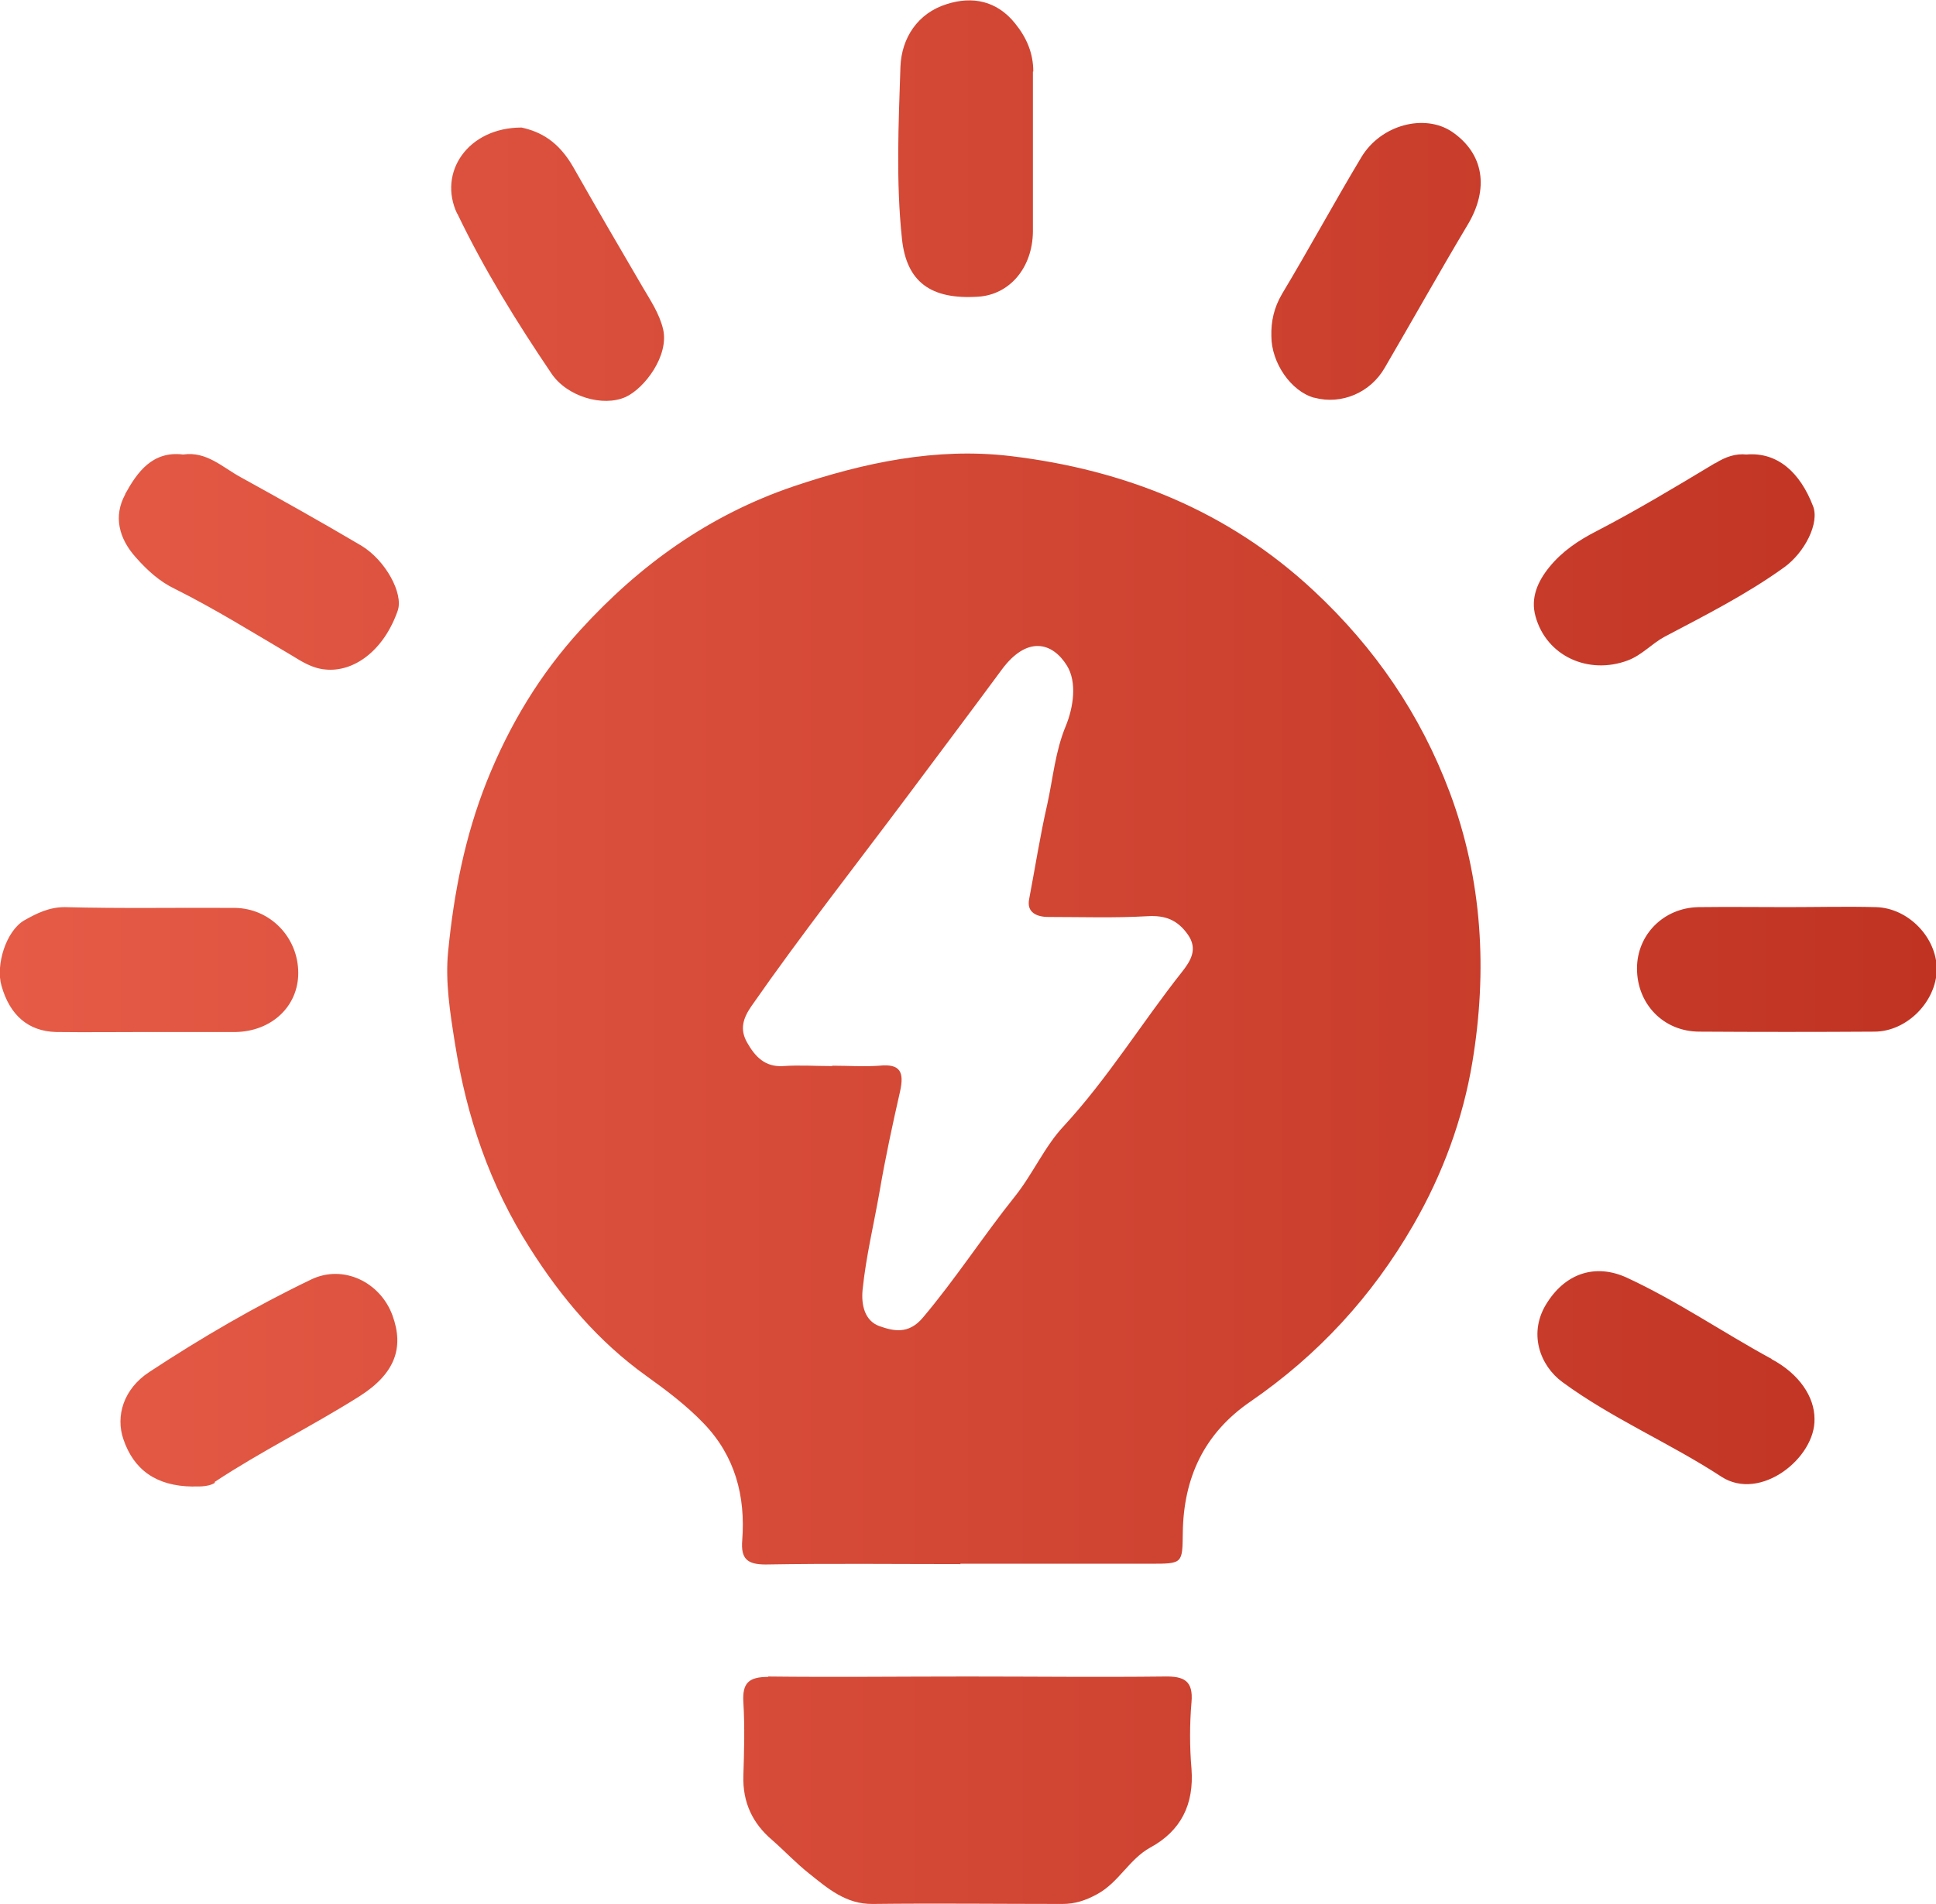 <?xml version="1.0" encoding="UTF-8"?><svg id="Layer_2" xmlns="http://www.w3.org/2000/svg" xmlns:xlink="http://www.w3.org/1999/xlink" viewBox="0 0 51.15 50.32"><defs><style>.cls-1{fill:url(#New_Gradient_Swatch);}</style><linearGradient id="New_Gradient_Swatch" x1="0" y1="25.16" x2="51.15" y2="25.16" gradientTransform="matrix(1, 0, 0, 1, 0, 0)" gradientUnits="userSpaceOnUse"><stop offset="0" stop-color="#e55b46"/><stop offset="1" stop-color="#c03323"/></linearGradient></defs><g id="LANDING_PAGE"><g id="Déco"><path class="cls-1" d="M25.38,41.33c-1.72,0-3.43-.02-5.15,.01-.49,0-.66-.15-.62-.64,.09-1.17-.19-2.23-1.02-3.09-.45-.47-.98-.87-1.51-1.25-1.27-.91-2.25-2.07-3.08-3.38-1.06-1.66-1.67-3.46-1.98-5.41-.13-.82-.26-1.63-.18-2.43,.15-1.53,.44-3.03,1.02-4.49,.6-1.5,1.41-2.84,2.48-4.01,1.56-1.71,3.39-3.03,5.63-3.79,1.87-.63,3.77-1.03,5.72-.8,3.02,.36,5.75,1.44,8.02,3.56,1.62,1.51,2.82,3.27,3.59,5.32,.87,2.32,1,4.73,.6,7.14-.25,1.5-.78,2.95-1.56,4.3-1.09,1.89-2.52,3.44-4.31,4.67-1.22,.84-1.76,2.01-1.78,3.46-.01,.82,0,.82-.86,.82-1.67,0-3.35,0-5.02,0Zm-3.39-13.17c.41,0,.83,.03,1.24,0,.57-.06,.66,.18,.55,.68-.2,.88-.39,1.76-.54,2.64-.15,.86-.36,1.72-.45,2.6-.04,.41,.06,.82,.44,.96,.37,.13,.77,.23,1.15-.22,.87-1.03,1.59-2.15,2.43-3.2,.48-.6,.79-1.33,1.3-1.87,1.17-1.27,2.06-2.73,3.12-4.07,.22-.28,.43-.6,.15-.99-.27-.38-.59-.51-1.07-.48-.87,.05-1.74,.02-2.61,.02-.31,0-.58-.12-.51-.47,.16-.84,.29-1.68,.48-2.51,.15-.68,.21-1.4,.49-2.07,.2-.49,.3-1.15,.03-1.59-.39-.63-1.06-.79-1.72,.1-.81,1.1-1.64,2.2-2.46,3.3-1.39,1.86-2.83,3.69-4.16,5.6-.22,.32-.31,.61-.11,.96,.21,.37,.47,.65,.95,.62,.43-.03,.87,0,1.3,0Zm-1.69,16.15c-.52,0-.69,.16-.66,.67,.04,.65,.02,1.3,0,1.95-.02,.69,.24,1.25,.76,1.69,.33,.29,.63,.61,.97,.88,.5,.4,.98,.82,1.69,.81,1.67-.02,3.34,0,5.01,0,.33,0,.61-.09,.92-.26,.57-.31,.84-.92,1.4-1.23,.81-.44,1.16-1.14,1.09-2.08-.05-.58-.05-1.18,0-1.76,.05-.57-.2-.69-.71-.68-1.74,.02-3.47,0-5.21,0-1.76,0-3.52,.02-5.27,0ZM27.3,1.89c0-.49-.18-.9-.48-1.27-.48-.6-1.13-.73-1.81-.51-.77,.24-1.19,.9-1.22,1.65-.05,1.52-.12,3.04,.04,4.55,.12,1.14,.76,1.61,2.01,1.53,.83-.05,1.44-.76,1.45-1.72,0-.67,0-1.35,0-2.02,0-.74,0-1.48,0-2.21ZM3.31,13.06c-.32,.58-.17,1.17,.28,1.67,.3,.34,.63,.64,1.03,.83,1.06,.53,2.07,1.16,3.09,1.76,.26,.16,.54,.34,.88,.37,.75,.08,1.55-.49,1.92-1.56,.15-.45-.32-1.32-.96-1.71-1.05-.62-2.12-1.22-3.19-1.81-.48-.26-.9-.69-1.52-.6-.81-.1-1.21,.46-1.53,1.04Zm42-.82c-1.03,.62-2.06,1.24-3.12,1.79-.49,.25-.92,.54-1.26,.96-.3,.37-.5,.81-.36,1.3,.29,1.05,1.4,1.55,2.44,1.16,.37-.14,.63-.44,.96-.62,1.08-.57,2.17-1.12,3.17-1.84,.54-.39,.94-1.17,.76-1.62-.34-.88-.93-1.43-1.76-1.36-.28-.03-.55,.06-.82,.23Zm1.5,23.67c-1.29-.7-2.49-1.53-3.83-2.15-.81-.37-1.59-.13-2.09,.64-.54,.81-.2,1.69,.39,2.12,1.32,.97,2.84,1.61,4.2,2.5,1.03,.67,2.49-.5,2.46-1.53,0-.57-.39-1.18-1.14-1.58Zm-41.14,3.25c1.24-.82,2.57-1.47,3.82-2.26,.95-.6,1.19-1.29,.88-2.14-.32-.88-1.3-1.36-2.15-.95-1.48,.71-2.9,1.54-4.27,2.44-.69,.45-.9,1.17-.69,1.78,.27,.8,.86,1.24,1.83,1.25,.08-.01,.39,.03,.59-.1ZM34.73,10.51c.71,.19,1.48-.13,1.86-.8,.73-1.25,1.44-2.52,2.18-3.76,.58-.96,.44-1.89-.41-2.47-.72-.48-1.87-.19-2.39,.67-.72,1.2-1.38,2.42-2.1,3.62-.21,.36-.29,.72-.28,1.11,0,.71,.52,1.46,1.13,1.63ZM12.08,5.64c.71,1.48,1.57,2.87,2.49,4.23,.41,.61,1.36,.89,1.96,.62,.5-.23,1.15-1.09,.99-1.79-.1-.42-.34-.77-.55-1.13-.61-1.04-1.22-2.09-1.81-3.13-.4-.71-.88-.96-1.38-1.07-1.42,0-2.22,1.19-1.7,2.28ZM3.89,27.27c.74,0,1.47,0,2.21,0,.04,0,.09,0,.13,0,.95-.02,1.65-.68,1.65-1.56,0-.94-.74-1.71-1.68-1.72-1.5-.01-2.99,.02-4.49-.02-.42,0-.75,.17-1.07,.35-.48,.28-.76,1.18-.6,1.73,.22,.78,.71,1.2,1.44,1.22,.8,.01,1.6,0,2.41,0h0Zm40.98-3.3c-.92,.02-1.62,.73-1.62,1.62,0,.94,.7,1.67,1.65,1.67,1.54,.01,3.08,.01,4.62,0,.86,0,1.63-.79,1.65-1.63,.01-.85-.75-1.64-1.61-1.66-.78-.02-1.56,0-2.34,0-.78,0-1.56-.01-2.34,0Z"/></g></g></svg>